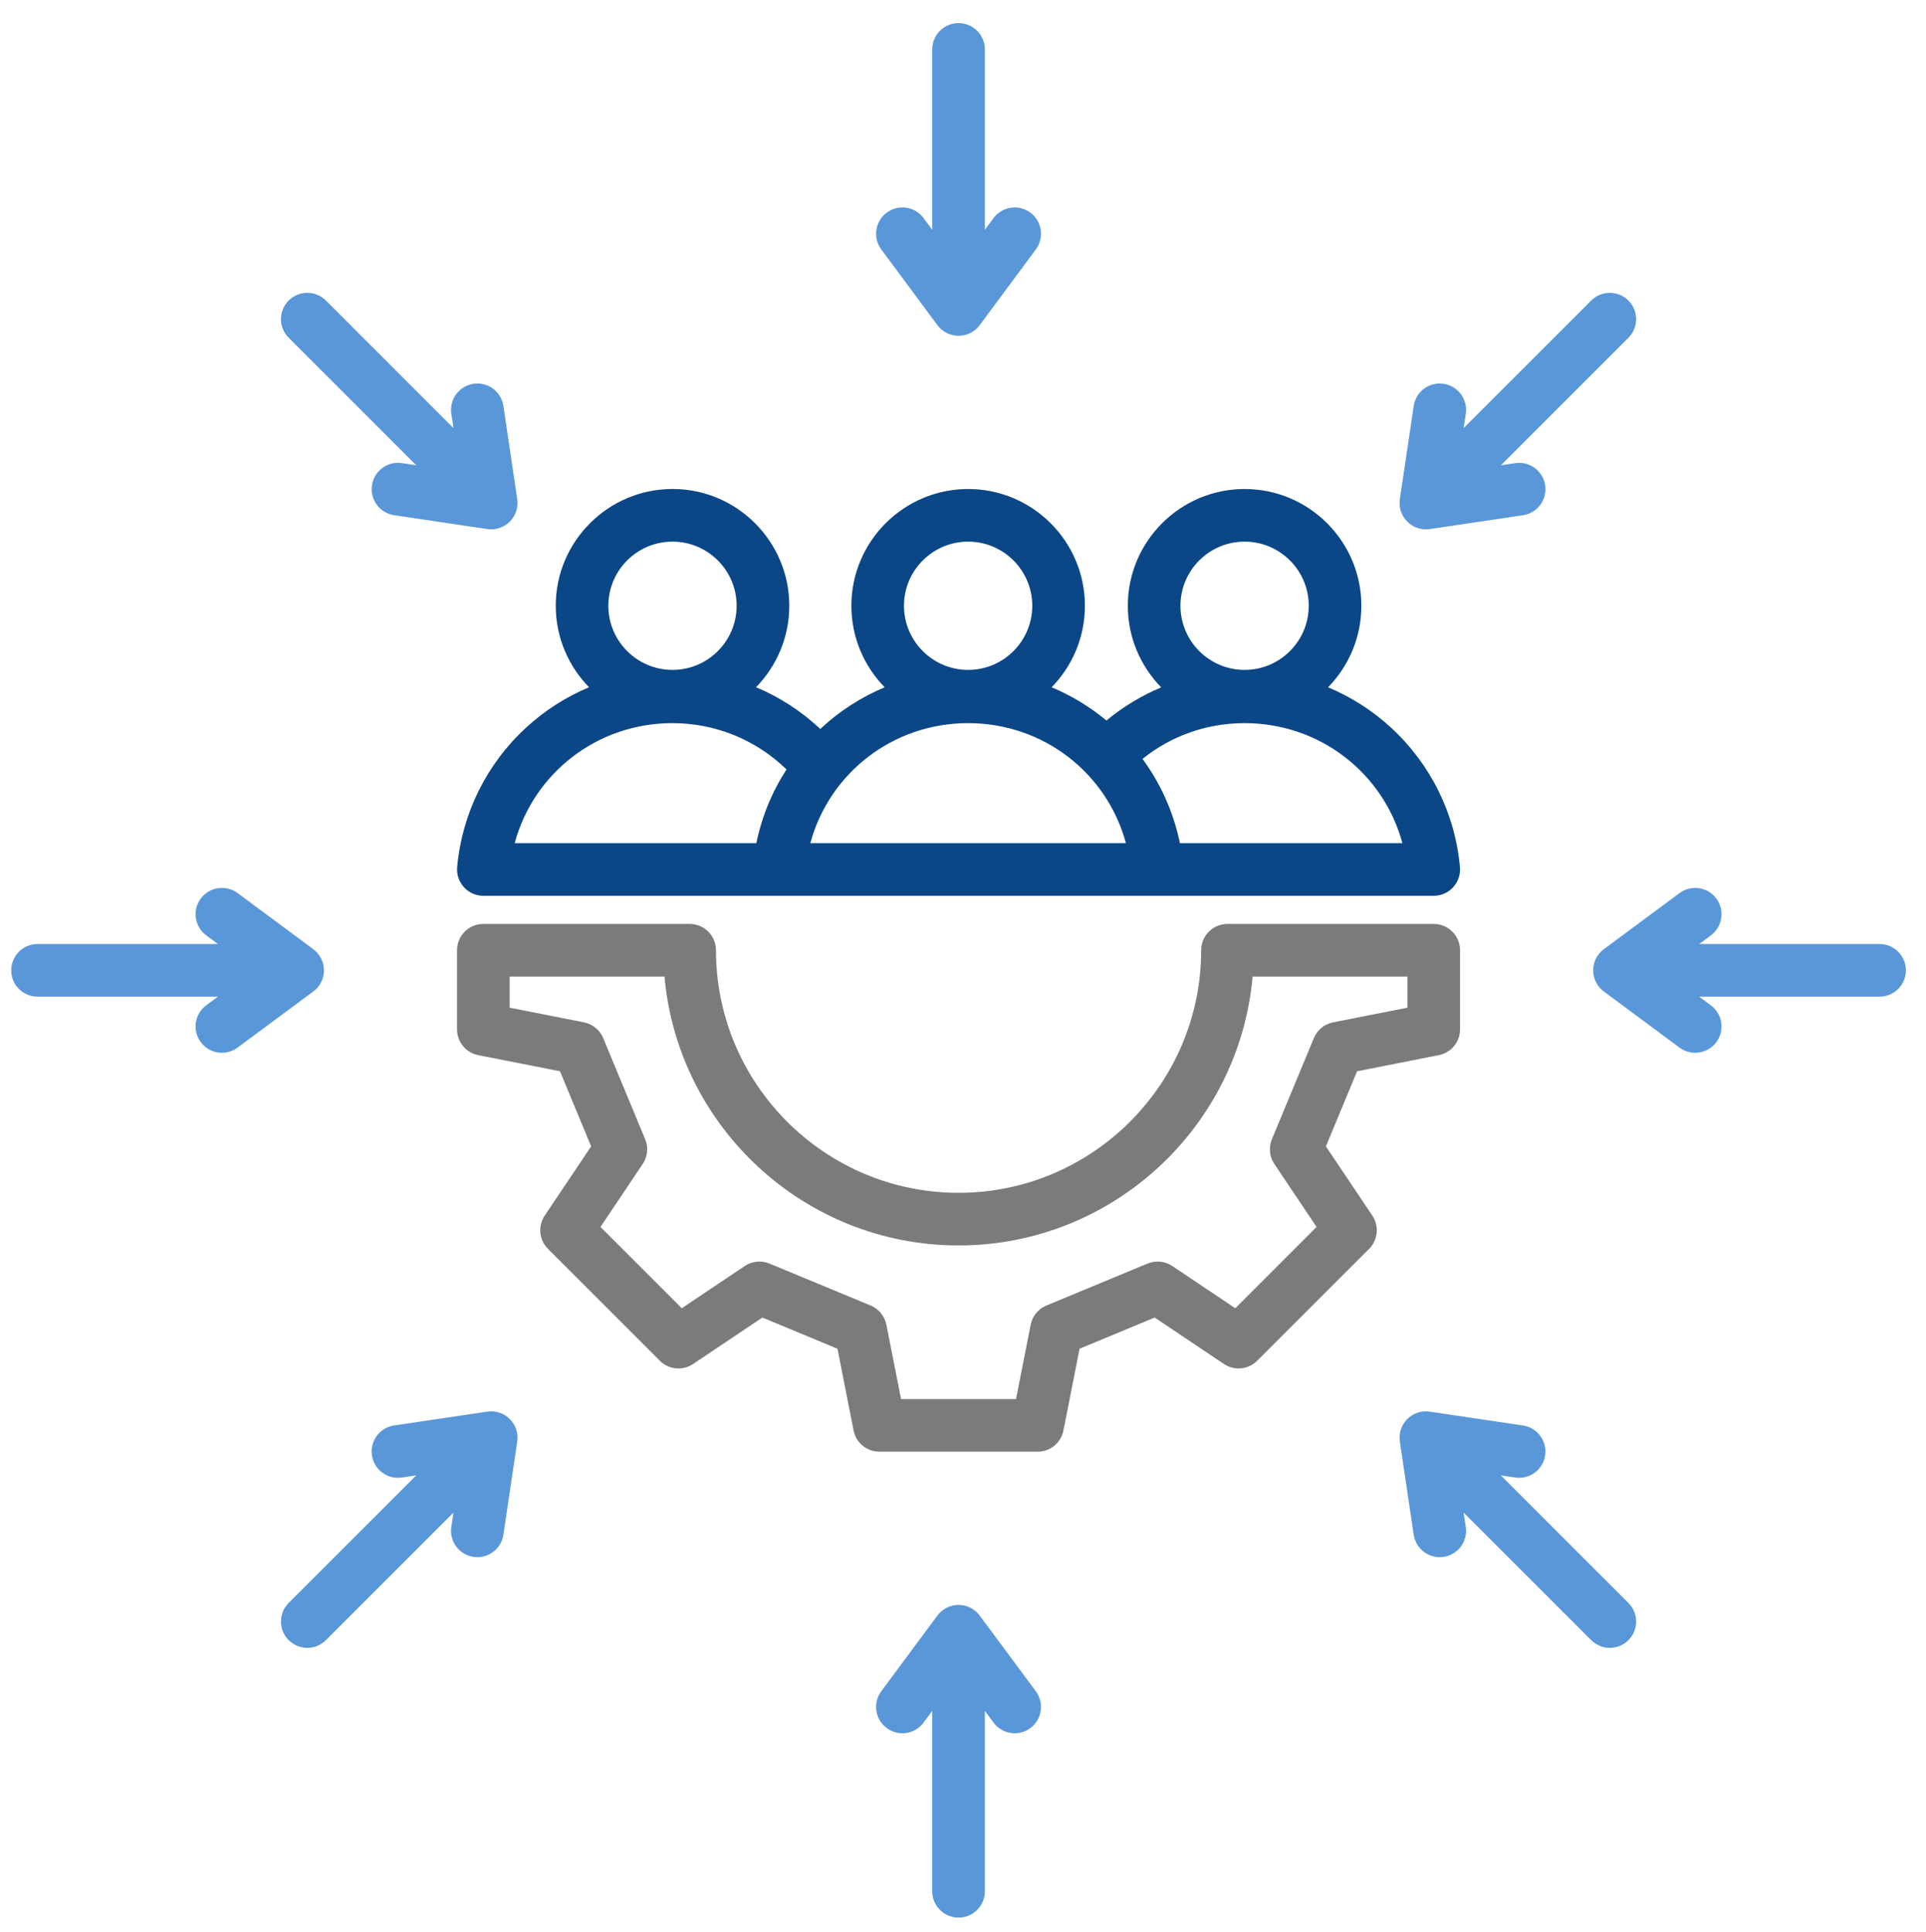 <svg xmlns="http://www.w3.org/2000/svg" id="Layer_16" viewBox="0 0 124.191 124.596"><path d="M29.915,57.215c.321,.352,.776,.552,1.252,.552h61.282c.477,0,.931-.2,1.252-.552,.321-.352,.48-.822,.438-1.297-.311-3.453-1.893-6.651-4.455-9.005-1.202-1.104-2.573-1.974-4.048-2.592,1.327-1.358,2.146-3.213,2.146-5.257,0-4.152-3.378-7.529-7.529-7.529s-7.529,3.378-7.529,7.529c0,2.047,.822,3.904,2.152,5.263-1.272,.532-2.463,1.252-3.532,2.137-1.073-.894-2.265-1.612-3.534-2.143,1.327-1.358,2.146-3.213,2.146-5.257,0-4.152-3.378-7.529-7.529-7.529s-7.529,3.378-7.529,7.529c0,2.044,.82,3.899,2.146,5.257-1.475,.617-2.846,1.487-4.048,2.592-.035,.032-.067,.065-.101,.097-1.22-1.147-2.622-2.056-4.144-2.693,1.325-1.358,2.143-3.212,2.143-5.254,0-4.152-3.378-7.529-7.529-7.529s-7.529,3.378-7.529,7.529c0,2.044,.82,3.899,2.146,5.257-1.475,.617-2.846,1.487-4.048,2.592-2.562,2.354-4.144,5.552-4.455,9.005-.043,.475,.116,.945,.438,1.297h-0Zm50.338-22.287c2.281,0,4.136,1.855,4.136,4.136s-1.855,4.136-4.136,4.136-4.136-1.855-4.136-4.136,1.855-4.136,4.136-4.136Zm0,11.705c4.857,0,8.95,3.219,10.176,7.741h-14.347c-.403-1.969-1.226-3.82-2.412-5.435,1.86-1.495,4.149-2.306,6.583-2.306v0Zm-17.827-11.705c2.281,0,4.136,1.855,4.136,4.136s-1.855,4.136-4.136,4.136-4.136-1.855-4.136-4.136,1.855-4.136,4.136-4.136Zm0,11.705c4.857,0,8.95,3.219,10.176,7.741h-20.352c1.226-4.521,5.318-7.741,10.176-7.741Zm-19.063-11.705c2.281,0,4.136,1.855,4.136,4.136s-1.855,4.136-4.136,4.136-4.136-1.855-4.136-4.136,1.855-4.136,4.136-4.136Zm0,11.705c2.775,0,5.391,1.076,7.352,2.985-.936,1.447-1.597,3.057-1.945,4.755h-15.583c1.226-4.521,5.318-7.741,10.176-7.741Z" style="fill:#0b4787;"></path><path d="M56.826,16.085c-.558-.753-.4-1.816,.352-2.374,.753-.558,1.816-.4,2.374,.352l.56,.755V3.186c0-.937,.76-1.697,1.697-1.697s1.697,.76,1.697,1.697V14.818l.559-.754c.558-.752,1.621-.911,2.374-.352,.753,.558,.911,1.621,.352,2.374l-3.619,4.882c-.32,.432-.826,.686-1.363,.686s-1.043-.255-1.363-.686l-3.62-4.882Zm33.918,17.554c-.38-.38-.558-.917-.479-1.449l.893-6.011c.137-.927,1.002-1.568,1.928-1.429,.927,.138,1.567,1.001,1.429,1.928l-.138,.929,8.226-8.226c.663-.662,1.737-.662,2.4,0,.662,.662,.662,1.737,0,2.4l-8.226,8.225,.929-.138c.93-.138,1.79,.502,1.928,1.429,.138,.927-.502,1.79-1.429,1.928l-6.011,.893c-.083,.012-.167,.018-.249,.018-.447,0-.879-.176-1.2-.497l0,0Zm32.15,28.936c0,.937-.76,1.697-1.697,1.697h-11.633l.755,.559c.753,.558,.911,1.621,.352,2.374-.333,.449-.845,.686-1.364,.686-.351,0-.705-.109-1.009-.334l-4.882-3.619c-.432-.32-.686-.826-.686-1.363s.255-1.043,.686-1.363l4.882-3.619c.753-.558,1.816-.4,2.374,.352,.558,.753,.4,1.816-.352,2.374l-.754,.559h11.632c.937,0,1.697,.76,1.697,1.697v-0Zm-17.891,40.794c.662,.662,.662,1.737,0,2.4-.331,.331-.766,.497-1.2,.497s-.869-.166-1.2-.497l-8.226-8.226,.138,.929c.138,.927-.502,1.79-1.429,1.928-.927,.139-1.79-.502-1.928-1.429l-.893-6.011c-.079-.532,.098-1.069,.479-1.449,.38-.38,.917-.558,1.449-.479l6.011,.893c.927,.138,1.567,1.001,1.429,1.928-.138,.927-1.003,1.567-1.928,1.429l-.929-.138,8.226,8.225-0,0Zm-38.212,5.695c.558,.753,.4,1.816-.352,2.374-.752,.558-1.816,.4-2.374-.352l-.559-.754v11.632c0,.937-.76,1.697-1.697,1.697s-1.697-.76-1.697-1.697v-11.633l-.56,.755c-.558,.753-1.621,.911-2.374,.352-.753-.558-.911-1.621-.352-2.374l3.62-4.882c.32-.432,.826-.686,1.363-.686,.537,0,1.043,.255,1.363,.686l3.619,4.882Zm-33.918-17.554c.38,.38,.558,.917,.479,1.449l-.893,6.011c-.137,.927-1.003,1.567-1.928,1.429-.927-.138-1.567-1.001-1.429-1.928l.138-.929-8.226,8.226c-.331,.331-.766,.497-1.2,.497s-.869-.166-1.2-.497c-.662-.662-.662-1.737,0-2.4l8.226-8.225-.929,.138c-.929,.138-1.79-.502-1.928-1.429-.138-.927,.502-1.79,1.429-1.928l6.011-.893c.532-.079,1.069,.099,1.449,.479l-0-0Zm-12.672-27.573l-4.882,3.619c-.304,.225-.658,.334-1.009,.334-.519,0-1.032-.237-1.364-.686-.558-.753-.4-1.816,.352-2.374l.755-.559H2.42c-.937,0-1.697-.76-1.697-1.697s.76-1.697,1.697-1.697H14.052l-.754-.559c-.753-.558-.911-1.621-.352-2.374,.558-.752,1.62-.911,2.374-.352l4.882,3.619c.432,.32,.686,.826,.686,1.363,0,.537-.255,1.043-.686,1.363l-0,0Zm-1.587-42.157c-.662-.662-.662-1.737,0-2.4,.663-.662,1.737-.662,2.4,0l8.226,8.226-.138-.929c-.138-.927,.502-1.79,1.429-1.928,.929-.137,1.79,.502,1.928,1.429l.893,6.011c.079,.532-.098,1.069-.479,1.449-.32,.32-.753,.497-1.2,.497-.083,0-.166-.006-.249-.018l-6.011-.893c-.927-.138-1.567-1.001-1.429-1.928,.137-.927,1.001-1.568,1.928-1.429l.929,.138-8.226-8.225-0-0Z" style="fill:#5997d9;"></path><path d="M85.497,73.926l2.009-4.844,5.271-1.039c.795-.157,1.369-.854,1.369-1.665v-5.099c0-.937-.76-1.697-1.697-1.697h-13.3c-.937,0-1.697,.76-1.697,1.697,0,8.625-7.017,15.642-15.642,15.642s-15.642-7.017-15.642-15.642c0-.937-.76-1.697-1.697-1.697h-13.304c-.937,0-1.697,.76-1.697,1.697v5.099c0,.811,.573,1.508,1.369,1.665l5.27,1.039,2.009,4.844-2.994,4.464c-.451,.673-.364,1.572,.209,2.145l7.215,7.215c.573,.573,1.472,.661,2.145,.209l4.464-2.994,4.844,2.01,1.039,5.271c.157,.795,.854,1.369,1.665,1.369h10.203c.811,0,1.508-.573,1.665-1.369l1.039-5.271,4.844-2.01,4.464,2.994c.673,.451,1.571,.364,2.145-.209l7.215-7.215c.573-.573,.661-1.472,.209-2.145l-2.994-4.464Zm-3.325,1.135l2.723,4.061-5.242,5.242-4.061-2.723c-.471-.316-1.07-.375-1.595-.158l-6.523,2.706c-.524,.217-.905,.682-1.015,1.239l-.945,4.793h-7.413l-.945-4.793c-.11-.557-.491-1.022-1.015-1.239l-6.523-2.706c-.524-.217-1.124-.158-1.595,.158l-4.061,2.723-5.242-5.242,2.723-4.061c.317-.472,.376-1.071,.158-1.595l-2.706-6.523c-.217-.524-.682-.905-1.239-1.015l-4.793-.945v-2.007h9.985c.861,9.705,9.036,17.339,18.961,17.339s18.1-7.634,18.961-17.339h9.982v2.007l-4.793,.945c-.557,.11-1.022,.49-1.239,1.015l-2.706,6.523c-.217,.525-.158,1.124,.158,1.595h-0Z" style="fill:#7c7b7b;"></path></svg>